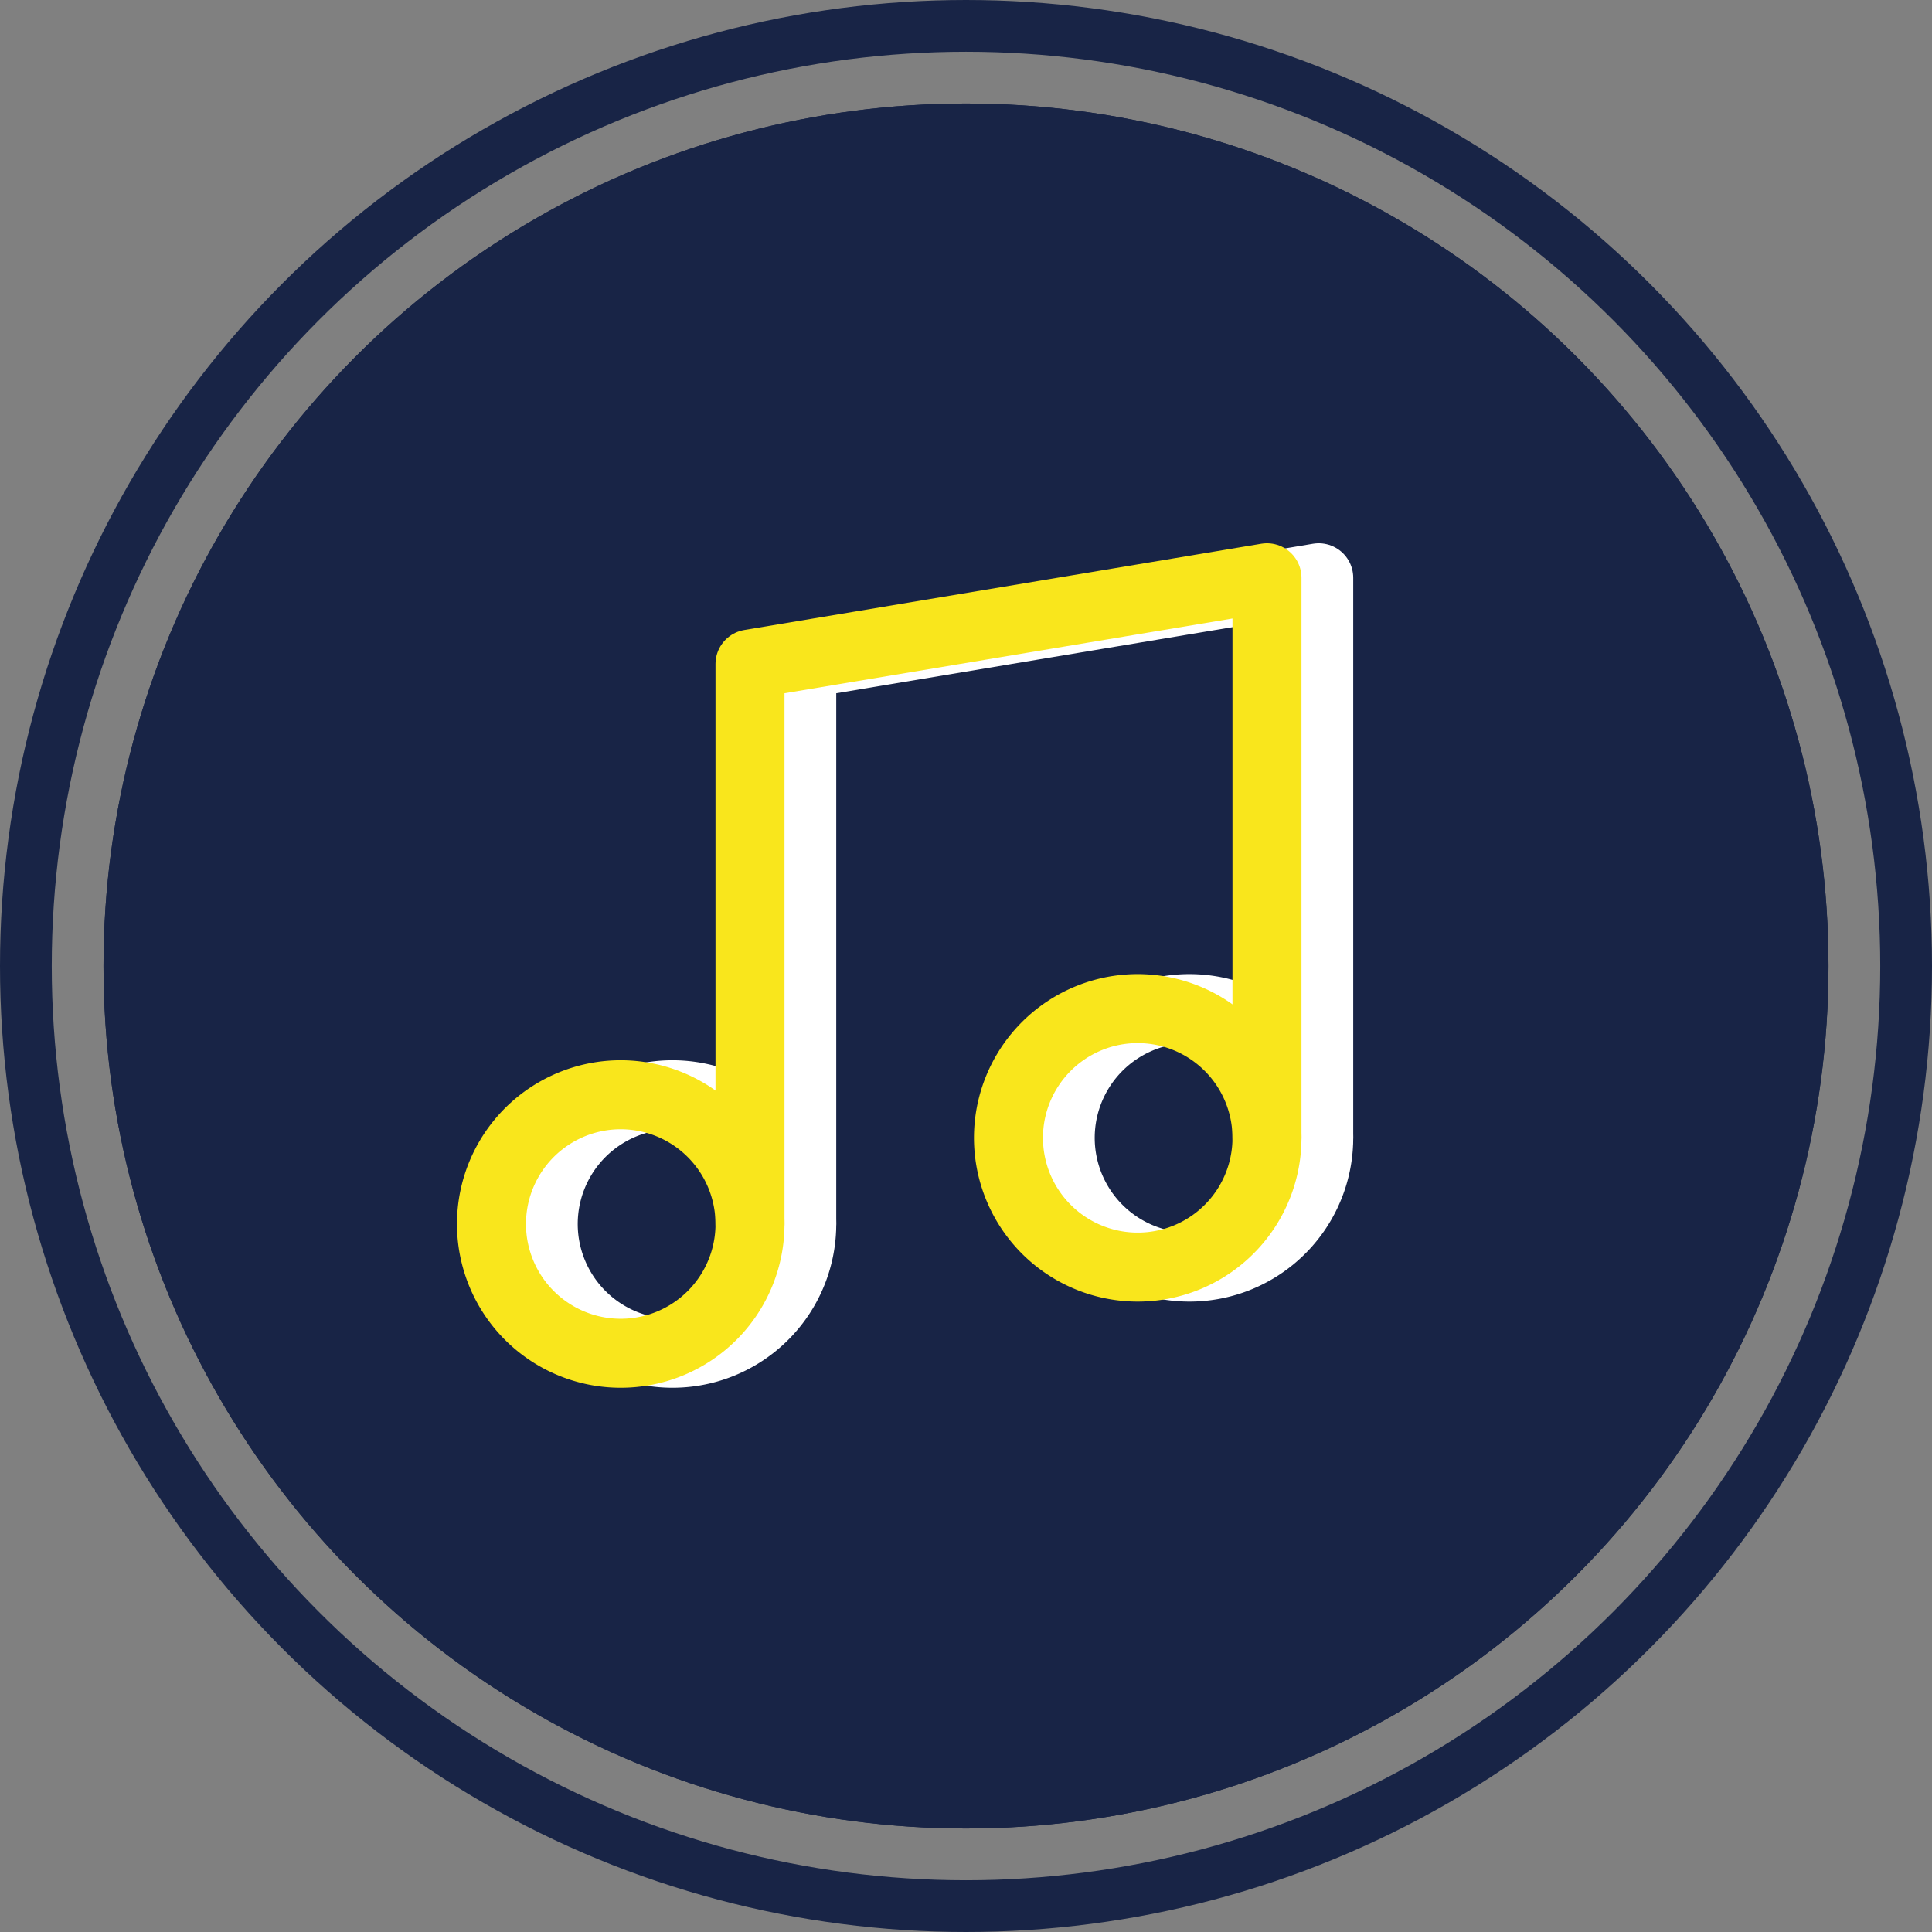 <svg xmlns="http://www.w3.org/2000/svg" xmlns:xlink="http://www.w3.org/1999/xlink" width="112" height="112" viewBox="0 0 112 112">
  <rect x="0" y="0" width="112" height="112" fill="#808080" stroke="none"/>
  <defs>
    <clipPath id="clip-Firmenevent">
      <rect width="112" height="112"/>
    </clipPath>
  </defs>
  <g id="Firmenevent" clip-path="url(#clip-Firmenevent)">
    <g id="Gruppe_4133" data-name="Gruppe 4133" transform="translate(16401 15898)">
      <circle id="Ellipse_8" data-name="Ellipse 8" cx="50" cy="50" r="50" transform="translate(-16395 -15892)" fill="#182446"/>
      <circle id="Ellipse_17" data-name="Ellipse 17" cx="50" cy="50" r="50" transform="translate(-16395 -15892)" fill="#182446"/>
      <g id="Ellipse_11" data-name="Ellipse 11" transform="translate(-16401 -15898)" fill="none" stroke="#182446" stroke-width="3">
        <circle cx="56" cy="56" r="56" stroke="none"/>
        <circle cx="56" cy="56" r="54.5" fill="none"/>
      </g>
    </g>
    <g id="Gruppe_4160" data-name="Gruppe 4160" transform="translate(3 -1.013)">
      <g id="Gruppe_4158" data-name="Gruppe 4158" transform="translate(21 27.014)">
        <path id="Pfad_890" data-name="Pfad 890" d="M18,43.463V11L47.97,6V38.468" transform="translate(4.478 1.493)" fill="none" stroke="#fff" stroke-linecap="round" stroke-linejoin="round" stroke-width="4"/>
        <path id="Pfad_891" data-name="Pfad 891" d="M20.985,37.493A7.493,7.493,0,1,1,13.493,30,7.5,7.5,0,0,1,20.985,37.493Z" transform="translate(1.493 7.463)" fill="none" stroke="#fff" stroke-linecap="round" stroke-linejoin="round" stroke-width="4"/>
        <path id="Pfad_892" data-name="Pfad 892" d="M44.985,33.493A7.493,7.493,0,1,1,37.493,26,7.5,7.5,0,0,1,44.985,33.493Z" transform="translate(7.463 6.468)" fill="none" stroke="#fff" stroke-linecap="round" stroke-linejoin="round" stroke-width="4"/>
        <path id="Pfad_893" data-name="Pfad 893" d="M0,0H59.94V59.94H0Z" fill="none"/>
      </g>
      <g id="Gruppe_4159" data-name="Gruppe 4159" transform="translate(18 27.014)">
        <path id="Pfad_890-2" data-name="Pfad 890" d="M18,43.463V11L47.97,6V38.468" transform="translate(4.478 1.493)" fill="none" stroke="#f9e61c" stroke-linecap="round" stroke-linejoin="round" stroke-width="4"/>
        <path id="Pfad_891-2" data-name="Pfad 891" d="M20.985,37.493A7.493,7.493,0,1,1,13.493,30,7.5,7.5,0,0,1,20.985,37.493Z" transform="translate(1.493 7.463)" fill="none" stroke="#f9e61c" stroke-linecap="round" stroke-linejoin="round" stroke-width="4"/>
        <path id="Pfad_892-2" data-name="Pfad 892" d="M44.985,33.493A7.493,7.493,0,1,1,37.493,26,7.5,7.5,0,0,1,44.985,33.493Z" transform="translate(7.463 6.468)" fill="none" stroke="#f9e61c" stroke-linecap="round" stroke-linejoin="round" stroke-width="4"/>
        <path id="Pfad_893-2" data-name="Pfad 893" d="M0,0H59.94V59.94H0Z" fill="none"/>
      </g>
    </g>
  </g>
</svg>

